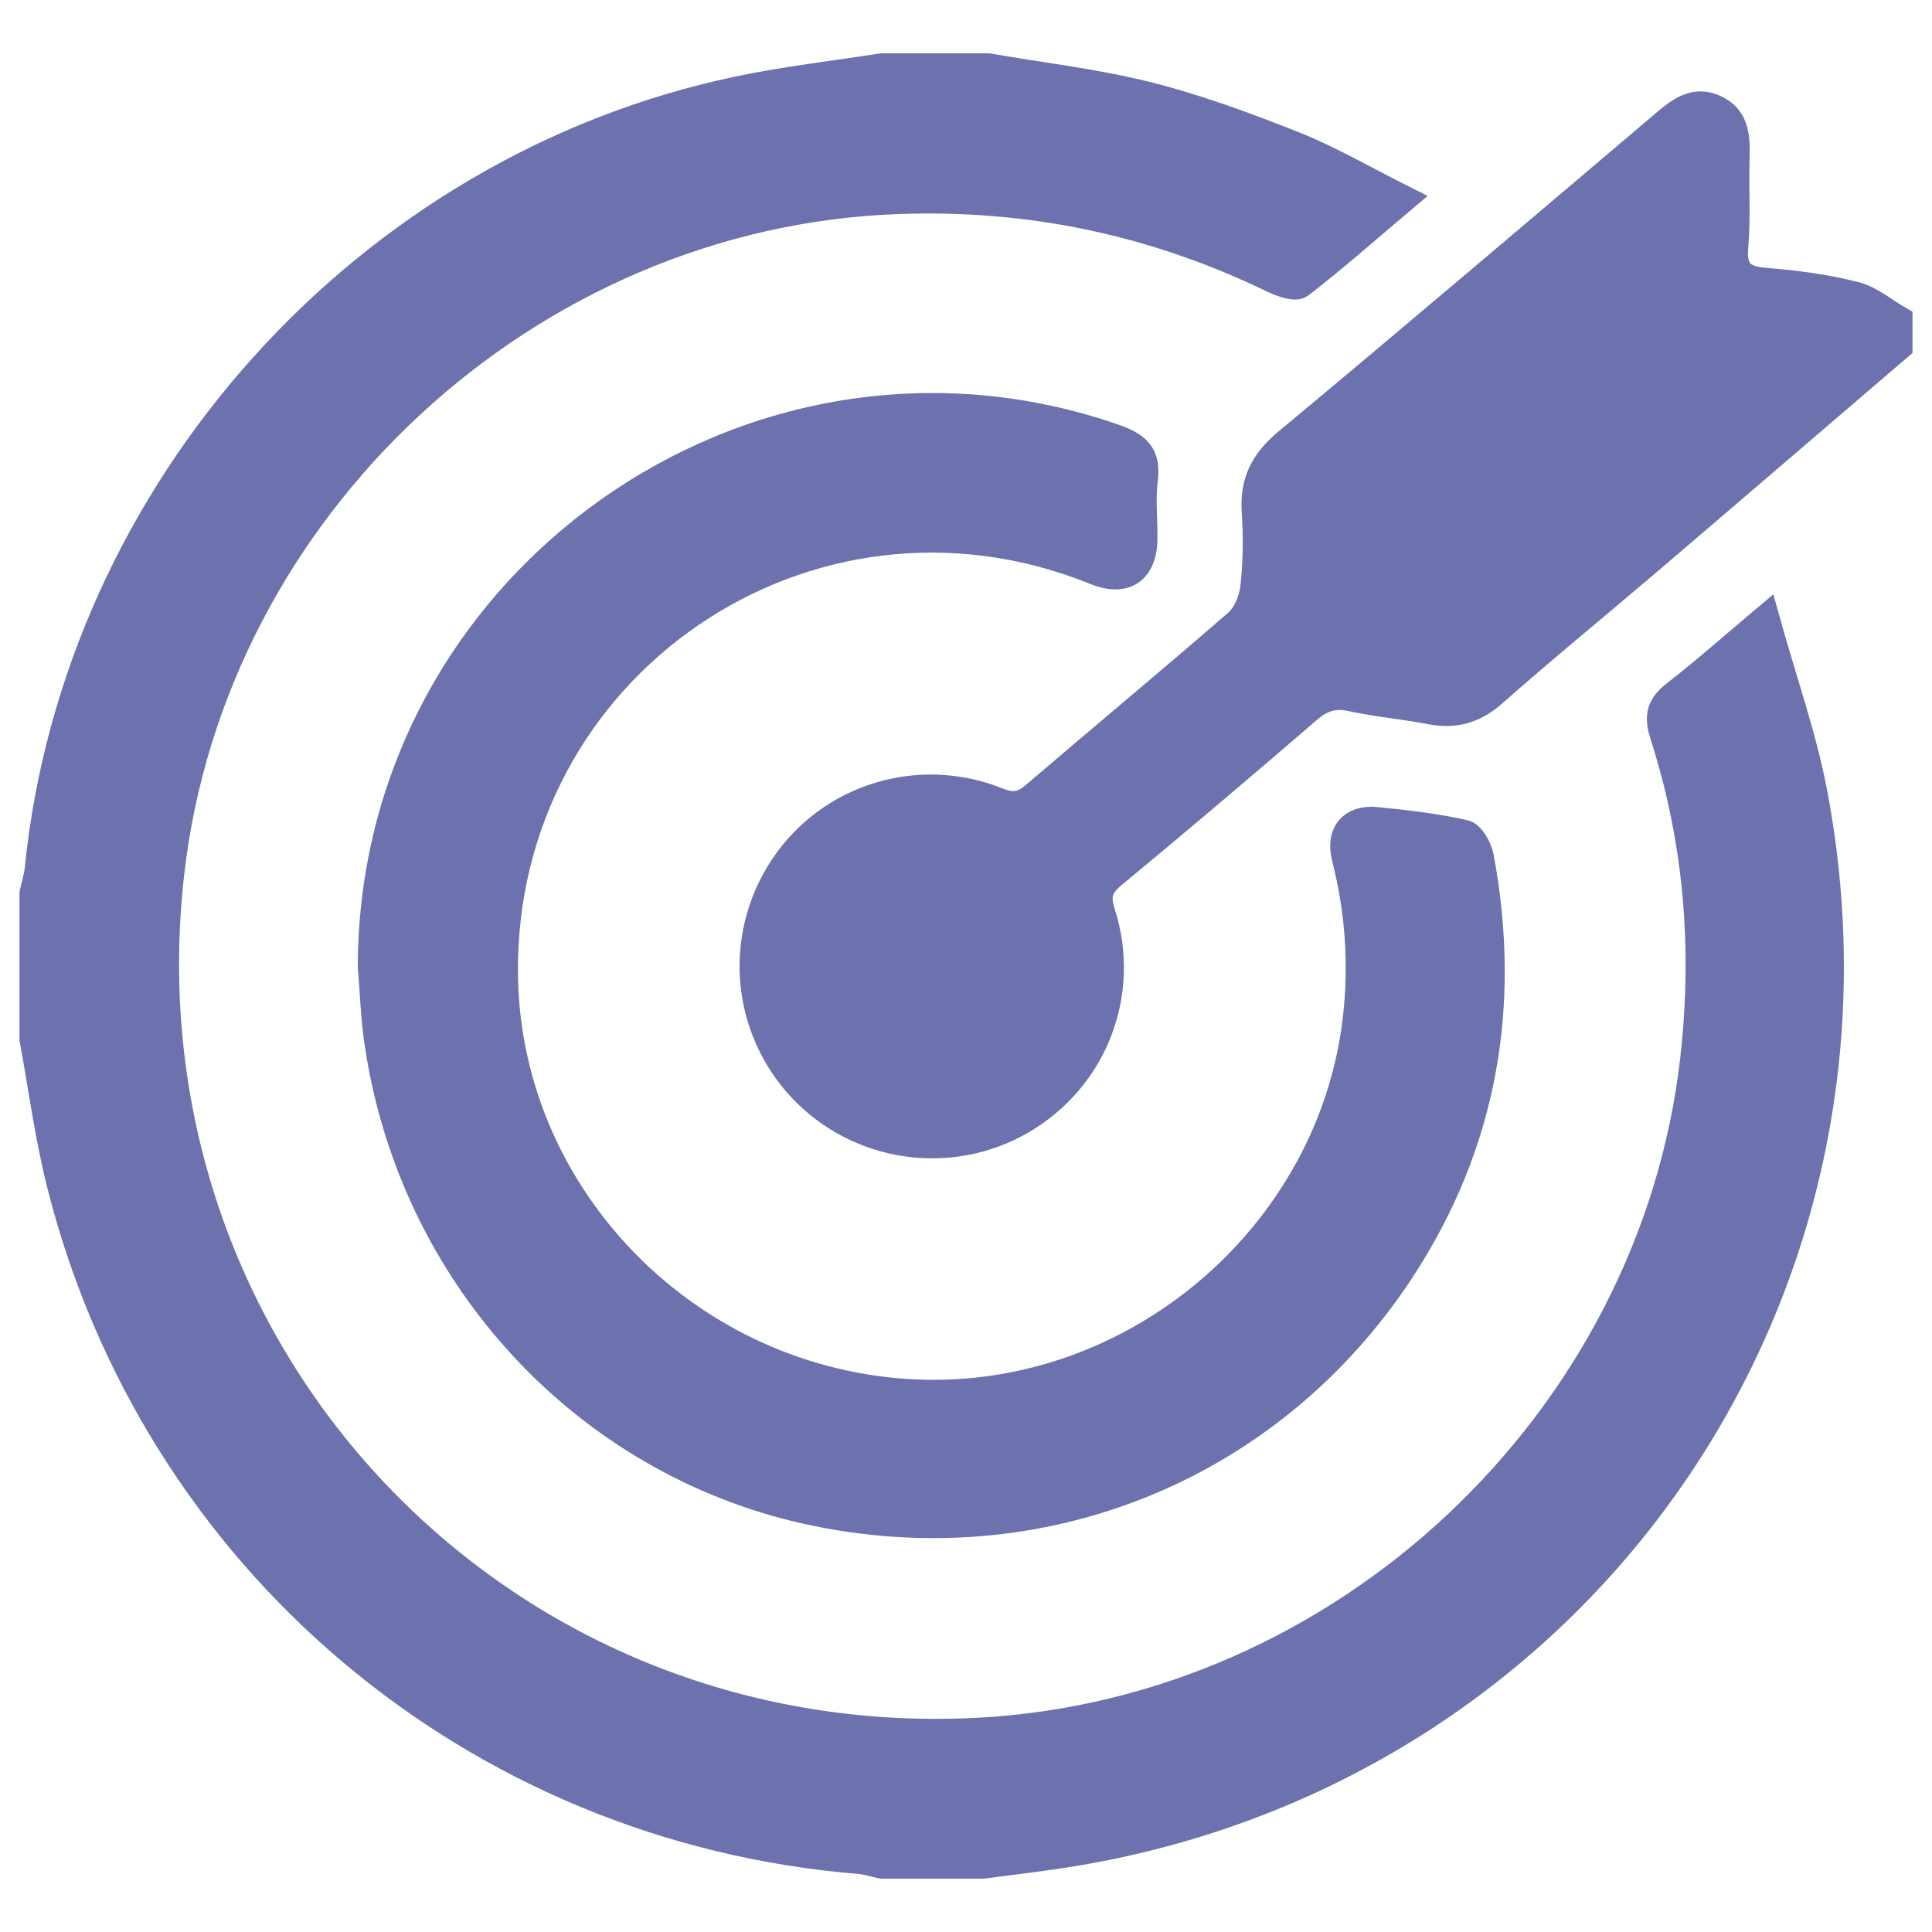 <?xml version="1.0" encoding="utf-8"?>
<!-- Generator: Adobe Illustrator 28.0.0, SVG Export Plug-In . SVG Version: 6.00 Build 0)  -->
<svg version="1.1" id="Слой_1" xmlns="http://www.w3.org/2000/svg" xmlns:xlink="http://www.w3.org/1999/xlink" x="0px" y="0px"
	 viewBox="0 0 1000 1000" style="enable-background:new 0 0 1000 1000;" xml:space="preserve">
<style type="text/css">
	.st0{fill:#6D71AD;stroke:#6D71AD;stroke-width:13;stroke-miterlimit:10;}
</style>
<g>
	<path class="st0" d="M511.6,34.1c27.6,4.8,55.6,8,82.7,14.8c25.7,6.5,50.9,15.8,75.6,25.6c18.8,7.5,36.4,17.8,57.3,28.3
		c-19.2,16.2-36.1,31.2-54,45c-2.6,2-9.8-0.5-14.1-2.5c-61.4-29.9-126.1-43.5-194.4-41c-191,6.9-354.6,158.4-375.9,348.3
		C61,699.7,257.9,908.6,506.3,895.6c188.4-9.9,348.2-159.9,369.8-346.9c6.6-57.3,2-113.4-15.6-168.2c-3.3-10.1-1.6-15.7,6.6-22
		c14.9-11.5,29-24.1,47.2-39.4c8.9,32.1,19.3,61.1,25,91C989,671.2,818.1,915.8,556.1,959.4c-15.7,2.6-31.6,4.4-47.4,6.5
		c-17.5,0-34.9,0-52.4,0c-3.7-0.8-7.4-2-11.2-2.4C244.8,947.2,79,806.9,30.4,611.7c-6-24.3-9.3-49.2-13.8-73.8c0-25.2,0-50.5,0-75.7
		c0.9-4.2,2.3-8.4,2.7-12.6C39.2,253.5,189,86.5,381.9,46c24.5-5.2,49.6-8,74.4-11.9C474.8,34.1,493.2,34.1,511.6,34.1z"/>
	<path class="st0" d="M983.4,179.7c-44.1,37.8-88.2,75.7-132.4,113.4c-25.8,22-52.2,43.5-77.6,66c-10.1,9-20.4,11.8-33.3,9.3
		c-13.3-2.6-26.9-3.7-40.2-6.6c-8.9-2-15.4-0.3-22.4,5.8c-33.4,28.8-67.1,57.4-101.1,85.5c-7,5.8-8.5,10.5-5.6,19.4
		c13.3,41.8-4.1,86-41.5,107.9c-37.3,21.8-85,14.9-114.7-16.6c-29.7-31.6-33.7-79.2-9.6-115.4c24-36.1,70.5-50.8,111.7-34.2
		c8.3,3.3,12.9,1.9,19-3.4C570.5,381,605.6,351.9,640,322c4.7-4.1,7.8-11.7,8.5-18.1c1.4-13,1.6-26.2,0.7-39.2
		c-1-15.5,4.5-26.2,16.5-36.2c65.6-54.6,130.6-109.9,195.7-165.1c7.7-6.6,15.5-12.5,26-8c11.4,4.9,12,15.1,11.7,25.8
		c-0.5,15.5,0.6,31.1-0.7,46.5c-1.2,13,4,16.6,16,17.5c15.4,1.2,30.9,3.3,45.9,7.1c8.2,2.1,15.4,8.4,23.1,12.8
		C983.4,170,983.4,174.8,983.4,179.7z"/>
	<path class="st0" d="M191.7,500.2c0.4-198.5,197.9-339.1,385-274.3c11.8,4.1,17.8,8.9,16.1,22.2c-1.3,10-0.1,20.3-0.2,30.5
		c-0.1,17.2-10.2,24-25.9,17.6c-148.1-59.9-307.3,49-305.1,208.8c1.6,114.9,95.7,210.4,212.5,215.5c113.1,4.9,214.3-81.2,227.4-193
		c3.3-28.4,1.3-56.1-5.7-83.6c-3.2-12.6,3.4-20.9,16.4-19.7c15.4,1.5,30.9,3.3,46,6.7c3.7,0.8,7.6,7.9,8.5,12.6
		c14.3,76.8,1.8,148.9-41.2,214.4C657.7,761,537.7,809,417.6,782.4c-115.7-25.7-204.3-121.8-222.3-241.6
		C193.2,527.3,192.8,513.7,191.7,500.2z"/>
</g>
</svg>
